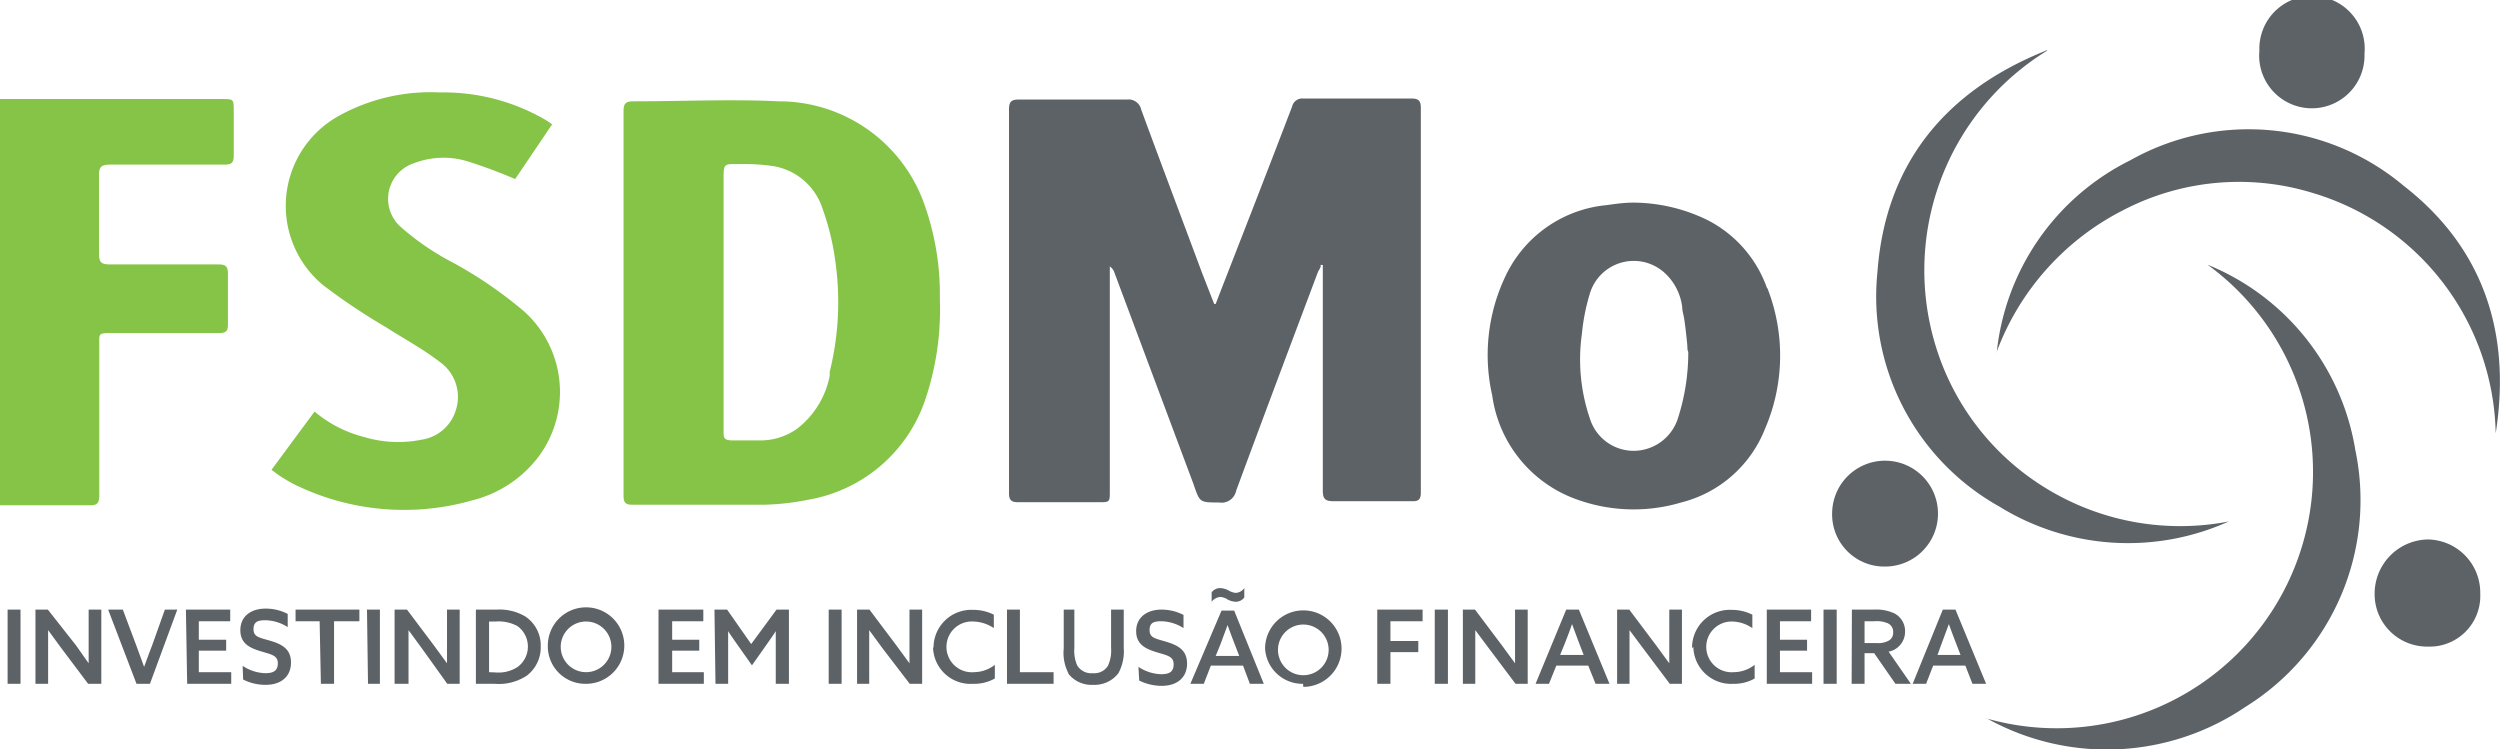 <svg xmlns="http://www.w3.org/2000/svg" viewBox="0 0 98.71 29.59"><defs><style>.cls-1{fill:#85c446;}.cls-2{fill:#5d6267;}</style></defs><g id="Layer_2" data-name="Layer 2"><g id="Layer_1-2" data-name="Layer 1"><path class="cls-1" d="M37.11,11.7a10.53,10.53,0,0,0-.56-3.48A6.09,6.09,0,0,0,30.75,4c-1.91-.09-3.83,0-5.75,0-.29,0-.38.09-.38.38,0,2.53,0,5.07,0,7.6s0,5.06,0,7.59c0,.28.08.36.36.36,1.71,0,3.43,0,5.14,0a9.92,9.92,0,0,0,1.8-.2,5.93,5.93,0,0,0,4.63-4,11.12,11.12,0,0,0,.56-3.89m-4.35,3a3.48,3.48,0,0,1-1.29,2.09,2.5,2.5,0,0,1-1.42.46c-.37,0-.74,0-1.11,0s-.37-.11-.37-.38c0-.78,0-1.57,0-2.35V7.08c0-.61,0-.61.59-.6a8.16,8.16,0,0,1,1.31.07,2.46,2.46,0,0,1,2,1.67A10.08,10.08,0,0,1,33,10.45a11.39,11.39,0,0,1-.24,4.23"/><path class="cls-1" d="M21.8,4.91,20.34,7.07a19.74,19.74,0,0,0-1.88-.7,3.25,3.25,0,0,0-2.13.08,1.48,1.48,0,0,0-.53,2.49,10.2,10.2,0,0,0,1.86,1.31,16.5,16.5,0,0,1,3.05,2.06,4.28,4.28,0,0,1,.57,5.7,4.7,4.7,0,0,1-2.61,1.74,9.82,9.82,0,0,1-7.08-.64,6.58,6.58,0,0,1-.63-.38l-.24-.18,1.7-2.3a4.87,4.87,0,0,0,1.94,1,4.68,4.68,0,0,0,2.29.11A1.67,1.67,0,0,0,18,16.19a1.69,1.69,0,0,0-.65-1.91c-.66-.51-1.41-.91-2.11-1.36a24.35,24.35,0,0,1-2.48-1.66,4.06,4.06,0,0,1,.61-6.68,7.47,7.47,0,0,1,4-.93A8,8,0,0,1,21.48,4.7a2.85,2.85,0,0,1,.32.21"/><path class="cls-1" d="M0,3.91H.69l8.07,0c.46,0,.47,0,.47.45,0,.6,0,1.19,0,1.79,0,.29-.1.35-.37.35H4.33c-.31,0-.43.08-.42.41,0,1,0,2.08,0,3.13,0,.33.11.4.42.4,1.43,0,2.87,0,4.31,0,.28,0,.36.09.36.37,0,.65,0,1.3,0,2,0,.25-.06.34-.34.34H4.45c-.6,0-.53,0-.53.52q0,2.94,0,5.88c0,.3-.06.41-.38.4-1.06,0-2.11,0-3.16,0l-.38,0Z"/><path class="cls-2" d="M52.15,10.49c0,.09-.09.18-.12.27-1.08,2.87-2.16,5.74-3.22,8.61a.59.59,0,0,1-.68.47c-.76,0-.76,0-1-.71L44,10.76a.47.47,0,0,0-.18-.24c0,.12,0,.24,0,.36v8.51c0,.44,0,.44-.45.44H40.21c-.28,0-.37-.08-.37-.36q0-7.57,0-15.16c0-.3.1-.38.39-.38H44.5a.51.51,0,0,1,.56.4c.79,2.15,1.6,4.29,2.4,6.44L47.94,12H48l.22-.57c.94-2.41,1.88-4.82,2.8-7.23a.41.41,0,0,1,.44-.31h4.27c.28,0,.37.09.37.37q0,7.59,0,15.19c0,.27-.09.35-.35.34h-3.1c-.32,0-.42-.09-.42-.41,0-2.84,0-5.67,0-8.51,0-.13,0-.27,0-.41h-.1"/><path class="cls-2" d="M69.77,11.38a4.81,4.81,0,0,0-2.35-2.69A6.72,6.72,0,0,0,64.5,8c-.36,0-.72.05-1.07.1a4.92,4.92,0,0,0-4,2.83,7.23,7.23,0,0,0-.51,4.69,5.09,5.09,0,0,0,3.08,4,6.59,6.59,0,0,0,4.38.22,4.82,4.82,0,0,0,3.31-2.91,7.29,7.29,0,0,0,.09-5.56m-3.12,2.53a8.46,8.46,0,0,1-.43,2.68,1.84,1.84,0,0,1-1.76,1.22,1.81,1.81,0,0,1-1.69-1.26,7.23,7.23,0,0,1-.32-3.36,7.92,7.92,0,0,1,.3-1.54,1.81,1.81,0,0,1,2.94-.89,2.19,2.19,0,0,1,.72,1.37c0,.16.06.32.08.48.05.32.08.63.11.91s0,.27.05.39"/><path class="cls-2" d="M78.84,13.91a9.57,9.57,0,0,1,5.27-7.58,9.52,9.52,0,0,1,10.79,1c3.17,2.46,4.26,5.84,3.64,9.78a10.11,10.11,0,0,0-7.22-9.49,9.91,9.91,0,0,0-7.49.68,10.33,10.33,0,0,0-5,5.61"/><path class="cls-2" d="M78.41,28.36a10.12,10.12,0,0,0,8.75-17.91A9.56,9.56,0,0,1,93,17.78a9.61,9.61,0,0,1-4.34,10.13,9.74,9.74,0,0,1-10.22.45"/><path class="cls-2" d="M80.83,2a10.18,10.18,0,0,0-4.38,11.73,10,10,0,0,0,4.47,5.63A10.13,10.13,0,0,0,88,20.59,9.67,9.67,0,0,1,78.94,20a9.5,9.5,0,0,1-4.81-9.27c.32-4.3,2.72-7.17,6.7-8.75"/><path class="cls-2" d="M97.93,23.44a2,2,0,0,1-2.08,2.09,2.07,2.07,0,0,1-2.09-2.11,2.14,2.14,0,0,1,2.09-2.12,2.1,2.1,0,0,1,2.08,2.14"/><path class="cls-2" d="M72.34,20.25a2.09,2.09,0,1,1,2.09,2.12,2.06,2.06,0,0,1-2.09-2.12"/><path class="cls-2" d="M93.36,2.14A2.08,2.08,0,1,1,89.21,2a2.08,2.08,0,1,1,4.15.11"/><path class="cls-2" d="M.3,27H.81V24.07H.3Zm1.6,0V25.77c0-.31,0-.61,0-.89h0l.52.71L3.48,27H4V24.07h-.5V25.3c0,.31,0,.61,0,.89h0L3,25.48,1.89,24.07H1.4V27Zm3.49,0h.53L7,24.07H6.51L6,25.5c-.11.28-.21.56-.31.83h0l-.3-.82-.54-1.44H4.27Zm2,0H9.13v-.46H7.85v-.85H8.93v-.43H7.85v-.73H9.09v-.46H7.34Zm2.21-.17a1.94,1.94,0,0,0,.89.21c.61,0,1-.33,1-.88s-.38-.73-.82-.86-.66-.15-.66-.46.2-.35.47-.35a1.71,1.71,0,0,1,.88.27v-.52a1.89,1.89,0,0,0-.87-.21c-.6,0-1,.32-1,.85s.37.7.79.83.69.16.69.48-.21.39-.5.39a1.69,1.69,0,0,1-.89-.29Zm3.07.17h.52V24.53h1v-.46H11.67v.46h.95Zm1.86,0H15V24.07h-.51Zm1.6,0V25.77c0-.31,0-.61,0-.89h0l.52.71L17.66,27h.49V24.07h-.5V25.3c0,.31,0,.61,0,.89h0l-.52-.71-1.06-1.41h-.49V27Zm2.66,0h.75a2,2,0,0,0,1.27-.33,1.4,1.4,0,0,0,.54-1.14,1.37,1.37,0,0,0-.61-1.19,2,2,0,0,0-1.13-.27h-.82Zm.52-.46v-2h.27a1.55,1.55,0,0,1,.85.18,1,1,0,0,1,0,1.62,1.39,1.39,0,0,1-.87.21Zm3.83,0a1,1,0,0,1-1-1,1,1,0,1,1,2,0,1,1,0,0,1-1,1m0,.46a1.51,1.51,0,1,0-1.51-1.51A1.48,1.48,0,0,0,23.09,27M26,27h1.79v-.46H26.54v-.85h1.07v-.43H26.54v-.73h1.23v-.46H26Zm2.25,0h.5V24.92h0c.12.19.25.37.39.57l.55.78.55-.78c.14-.2.27-.38.39-.57h0c0,.2,0,.41,0,.63V27h.52V24.07h-.49l-1,1.36-.95-1.36h-.5Zm4.47,0h.51V24.07h-.51Zm1.6,0V25.77c0-.31,0-.61,0-.89h0l.52.71L35.92,27h.49V24.07h-.5V25.3c0,.31,0,.61,0,.89h0l-.52-.71-1.06-1.41h-.49V27Zm2.52-1.46A1.48,1.48,0,0,0,38.42,27a1.66,1.66,0,0,0,.86-.21v-.54a1.35,1.35,0,0,1-.83.29,1,1,0,0,1-1.08-1,1,1,0,0,1,1.05-1,1.51,1.51,0,0,1,.82.26v-.53a1.8,1.8,0,0,0-.82-.19,1.49,1.49,0,0,0-1.56,1.51M39.76,27H41.6v-.46H40.27V24.07h-.51Zm2.4-.43a1.16,1.16,0,0,0,1,.47,1.19,1.19,0,0,0,1-.46,1.82,1.82,0,0,0,.21-1V24.07h-.5v1.51a1.44,1.44,0,0,1-.12.7.63.63,0,0,1-.6.3.65.65,0,0,1-.62-.31,1.46,1.46,0,0,1-.11-.69V24.07H42v1.54a1.73,1.73,0,0,0,.2,1m2.78.26a2,2,0,0,0,.89.21c.61,0,1-.33,1-.88s-.39-.73-.82-.86-.66-.15-.66-.46.19-.35.47-.35a1.68,1.68,0,0,1,.87.27v-.52a1.89,1.89,0,0,0-.87-.21c-.59,0-1,.32-1,.85s.38.7.8.83.68.16.68.48-.2.39-.5.39a1.69,1.69,0,0,1-.89-.29Zm3.75-2.76h-.5L47,27h.53l.28-.72h1.27l.27.72h.55Zm-.55,1.35.29-.78h0c.09.26.19.52.29.78l.17.44H48Zm.27-1.8a.77.77,0,0,0,.34.1.42.42,0,0,0,.34-.17v-.37h0a.45.45,0,0,1-.33.19.65.65,0,0,1-.28-.09.77.77,0,0,0-.34-.1.41.41,0,0,0-.34.17v.37h0a.49.49,0,0,1,.34-.19.65.65,0,0,1,.28.09m3,3a1,1,0,0,1-1-1,1,1,0,1,1,2,0,1,1,0,0,1-1,1m0,.46a1.51,1.51,0,1,0-1.51-1.51A1.48,1.48,0,0,0,51.45,27m2.93,0h.52V25.75H56v-.44H54.9v-.78h1.27v-.46H54.38Zm2.27,0h.52V24.07h-.52Zm1.6,0V24.88h0l.53.71L59.84,27h.48V24.07h-.5V25.3c0,.31,0,.61,0,.89h0l-.52-.71-1.06-1.41h-.48V27Zm4.09-2.93h-.5L60.63,27h.53l.29-.72h1.26L63,27h.55Zm-.56,1.35c.1-.26.2-.51.29-.78h0l.29.78.17.44h-.93ZM64.34,27V24.88h0l.53.71L65.93,27h.48V24.07h-.5V25.3c0,.31,0,.61,0,.89h0l-.52-.71-1.06-1.41h-.48V27Zm2.52-1.46A1.49,1.49,0,0,0,68.43,27a1.63,1.63,0,0,0,.85-.21v-.54a1.35,1.35,0,0,1-.83.29,1,1,0,0,1-1.08-1,1,1,0,0,1,1-1,1.45,1.45,0,0,1,.82.26v-.53a1.8,1.8,0,0,0-.82-.19,1.49,1.49,0,0,0-1.56,1.51M69.76,27h1.79v-.46H70.28v-.85h1.07v-.43H70.28v-.73h1.23v-.46H69.76ZM72,27h.52V24.07H72Zm1.11,0h.51V25.79H74L74.84,27h.61l-.88-1.27a.8.8,0,0,0,.65-.8.79.79,0,0,0-.42-.71,1.71,1.71,0,0,0-.83-.15h-.85Zm.51-1.61v-.86H74a1.14,1.14,0,0,1,.54.08.37.37,0,0,1,.21.35.36.36,0,0,1-.15.32.86.86,0,0,1-.51.11Zm3.59-1.32h-.5L75.52,27h.53l.28-.72H77.6l.28.72h.54Zm-.55,1.35.29-.78h0c.09.26.19.52.29.78l.17.44H76.5Z"/></g></g></svg>